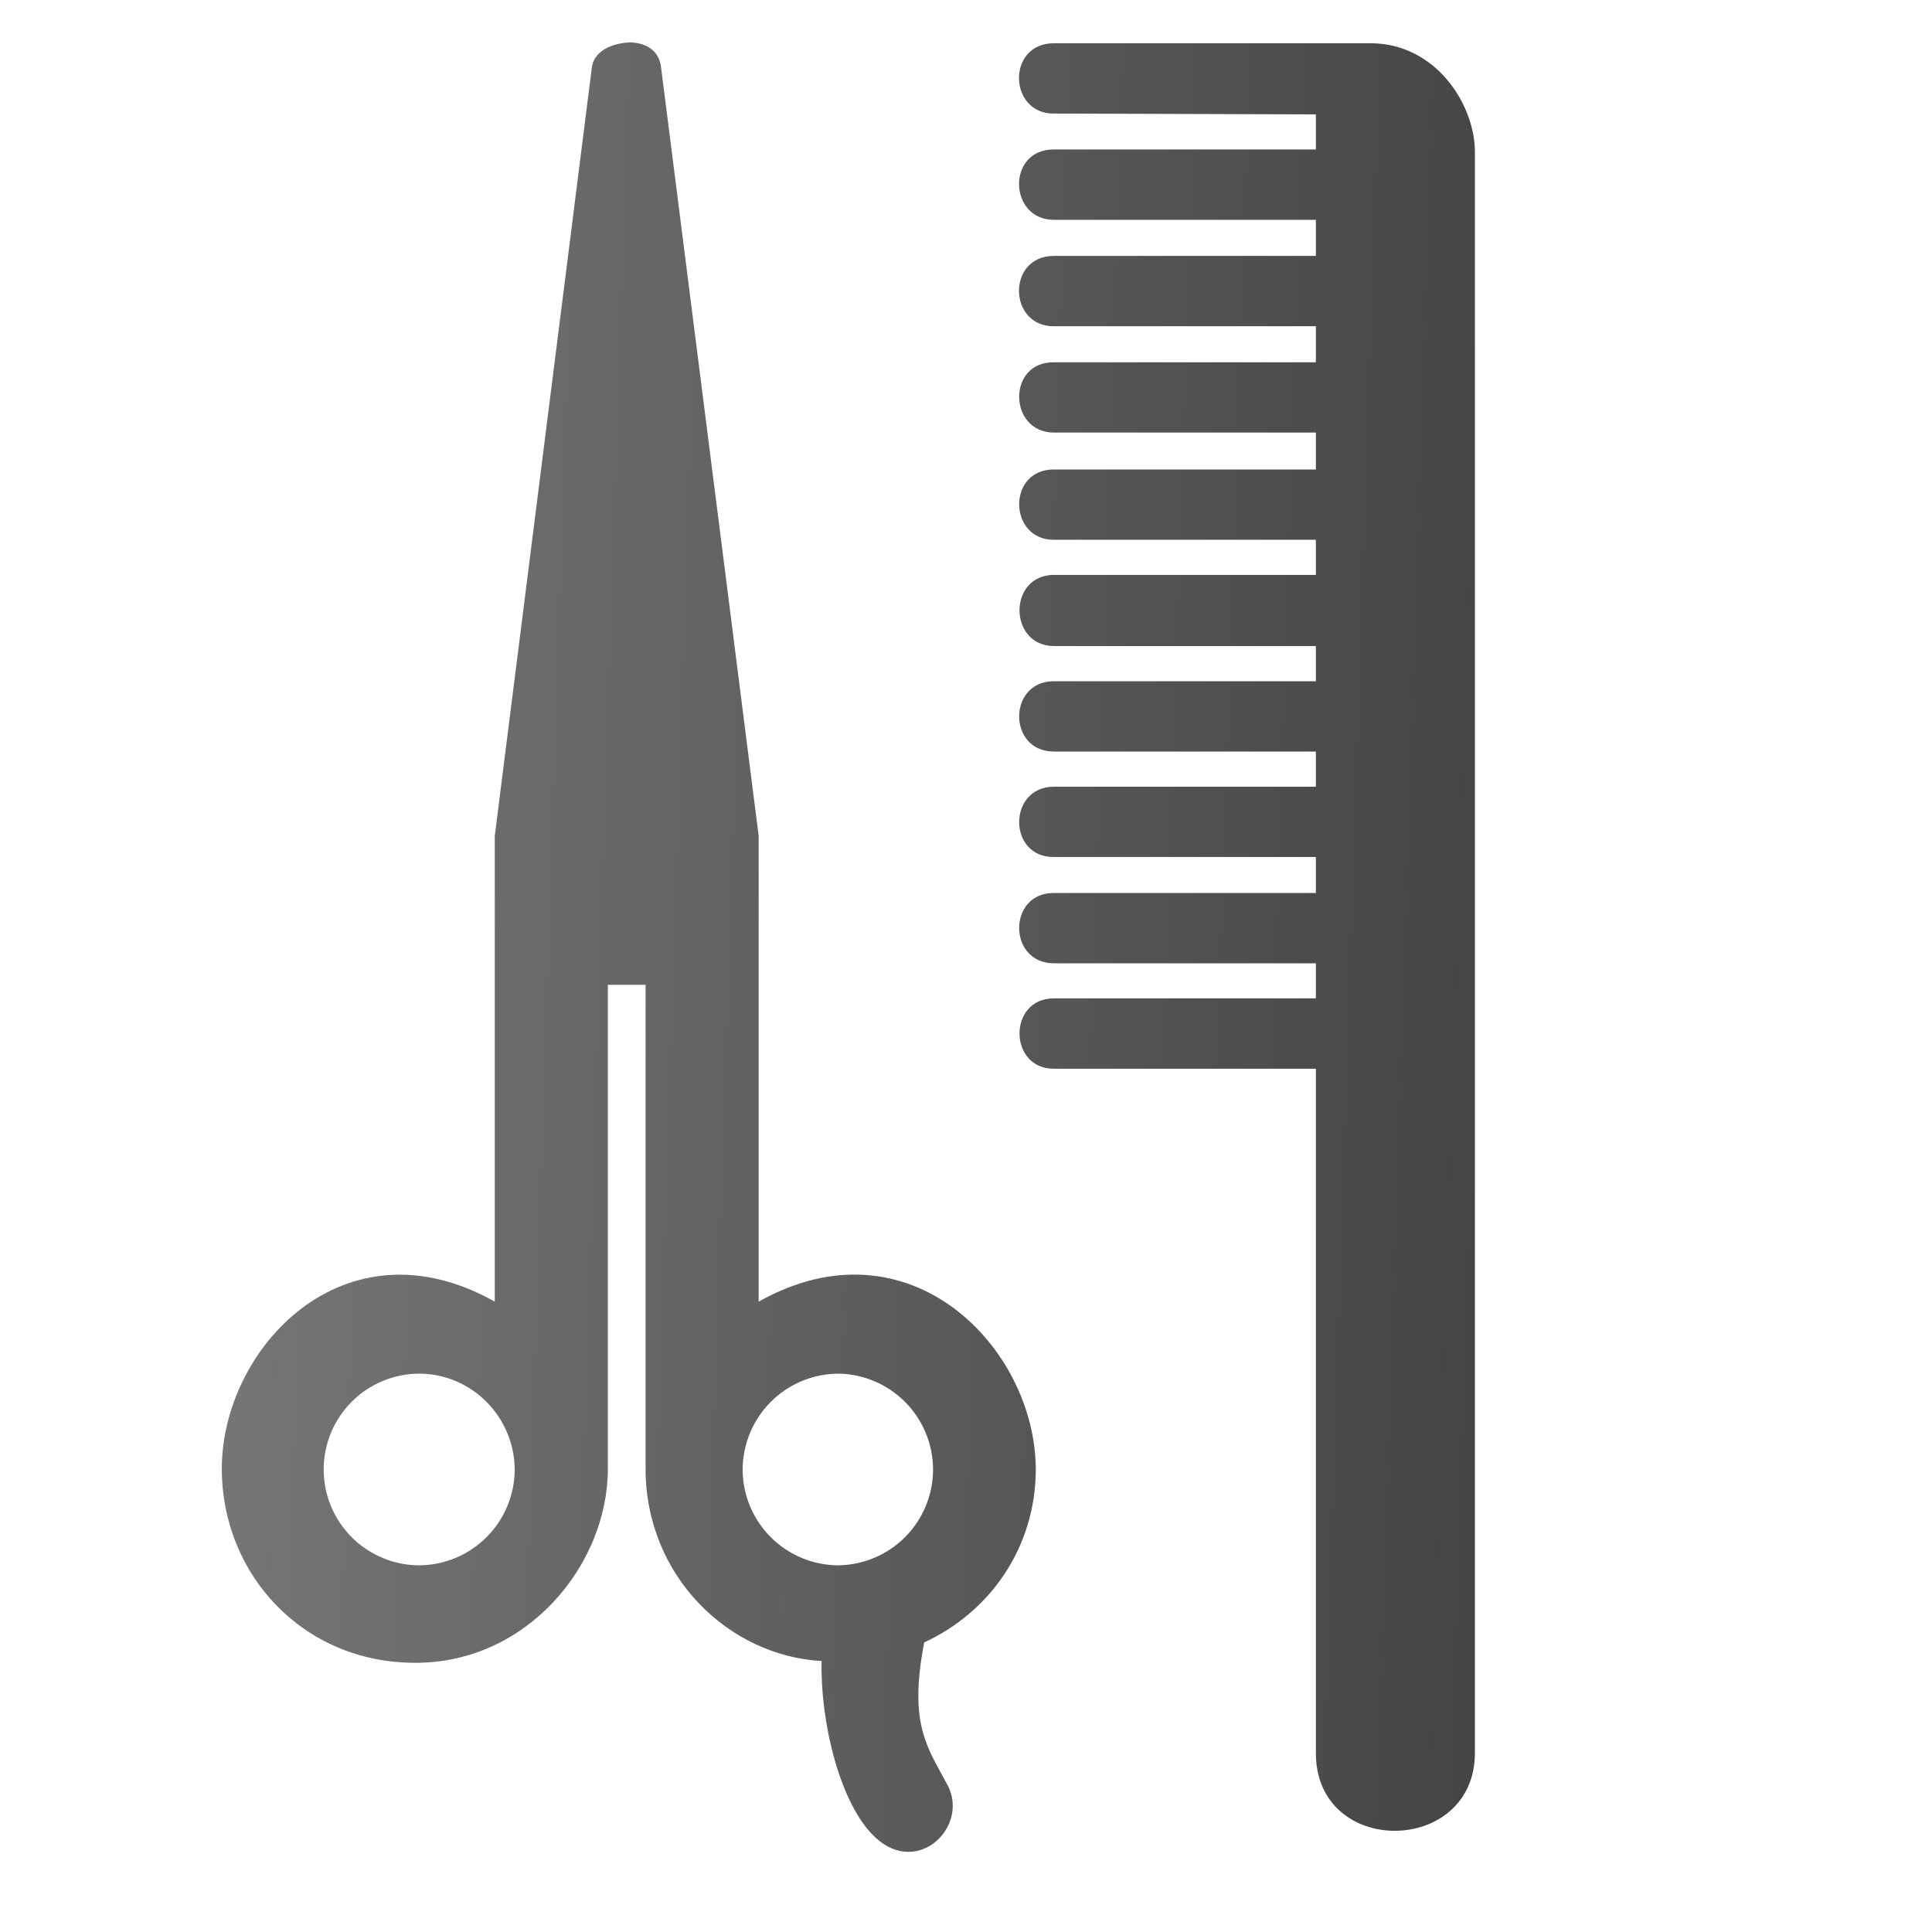 <svg width="41" height="41" viewBox="0 0 41 41" fill="none" xmlns="http://www.w3.org/2000/svg">
<g clip-path="url(#clip0_1_7445)">
<path d="M27.925 5.431H22.364C21.359 5.434 21.397 6.931 22.364 6.923H27.925V7.688H22.364C21.365 7.679 21.401 9.176 22.364 9.18H27.925V9.963H22.364C21.365 9.963 21.401 11.459 22.364 11.455H27.925V12.2H22.364C21.385 12.207 21.401 13.705 22.364 13.71H27.925V14.457H22.364C21.385 14.454 21.381 15.949 22.364 15.949H27.925V16.695H22.364C21.385 16.698 21.381 18.195 22.364 18.187H27.925V18.951H22.364C21.385 18.943 21.381 20.438 22.364 20.443H27.925V21.187H22.364C21.385 21.187 21.401 22.685 22.364 22.68H27.925V37.207C27.928 39.421 31.29 39.381 31.3 37.207V3.211C31.29 2.2 30.46 0.922 29.093 0.918H22.364C21.359 0.919 21.397 2.416 22.364 2.41L27.925 2.428V3.172H22.364C21.361 3.167 21.398 4.664 22.364 4.665H27.925V5.431ZM21.981 31.186C21.978 28.602 19.3 25.823 16.1 27.623V17.739L14.03 1.439C13.987 1.008 13.621 0.907 13.376 0.899C13.122 0.907 12.614 1.008 12.559 1.439L10.5 17.739V27.623C7.3 25.823 4.708 28.619 4.707 31.166C4.708 33.431 6.452 35.292 8.812 35.287C11.189 35.292 12.9 33.207 12.9 31.166V20.899H13.7V31.166C13.7 33.451 15.469 35.142 17.436 35.249C17.403 36.502 17.812 38.289 18.581 38.998C19.484 39.83 20.558 38.766 20.117 37.899C19.692 37.093 19.274 36.615 19.613 34.855C21.031 34.199 21.978 32.818 21.981 31.186ZM8.903 33.219C8.364 33.219 7.846 33.004 7.465 32.623C7.083 32.241 6.869 31.724 6.869 31.185C6.869 30.645 7.083 30.128 7.465 29.746C7.846 29.365 8.364 29.151 8.903 29.151C10.012 29.157 10.915 30.067 10.923 31.186C10.921 31.722 10.708 32.236 10.33 32.616C9.952 32.997 9.439 33.213 8.903 33.219ZM15.76 31.186C15.762 30.649 15.975 30.135 16.353 29.754C16.731 29.373 17.244 29.156 17.781 29.151C18.317 29.155 18.831 29.372 19.209 29.753C19.587 30.134 19.8 30.649 19.801 31.186C19.8 31.723 19.587 32.237 19.209 32.618C18.831 32.998 18.317 33.214 17.781 33.219C17.244 33.214 16.731 32.998 16.353 32.617C15.975 32.237 15.761 31.722 15.76 31.186Z" fill="url(#paint0_linear_1_7445)"/>
</g>
<defs>
<linearGradient id="paint0_linear_1_7445" x1="4.707" y1="19.913" x2="32.777" y2="20.822" gradientUnits="userSpaceOnUse">
<stop stop-color="#767676"/>
<stop offset="1" stop-color="#434343"/>
</linearGradient>
<clipPath id="clip0_1_7445">
<rect width="40" height="40" fill="white" transform="translate(0.1 0.1)"/>
</clipPath>
</defs>
</svg>
